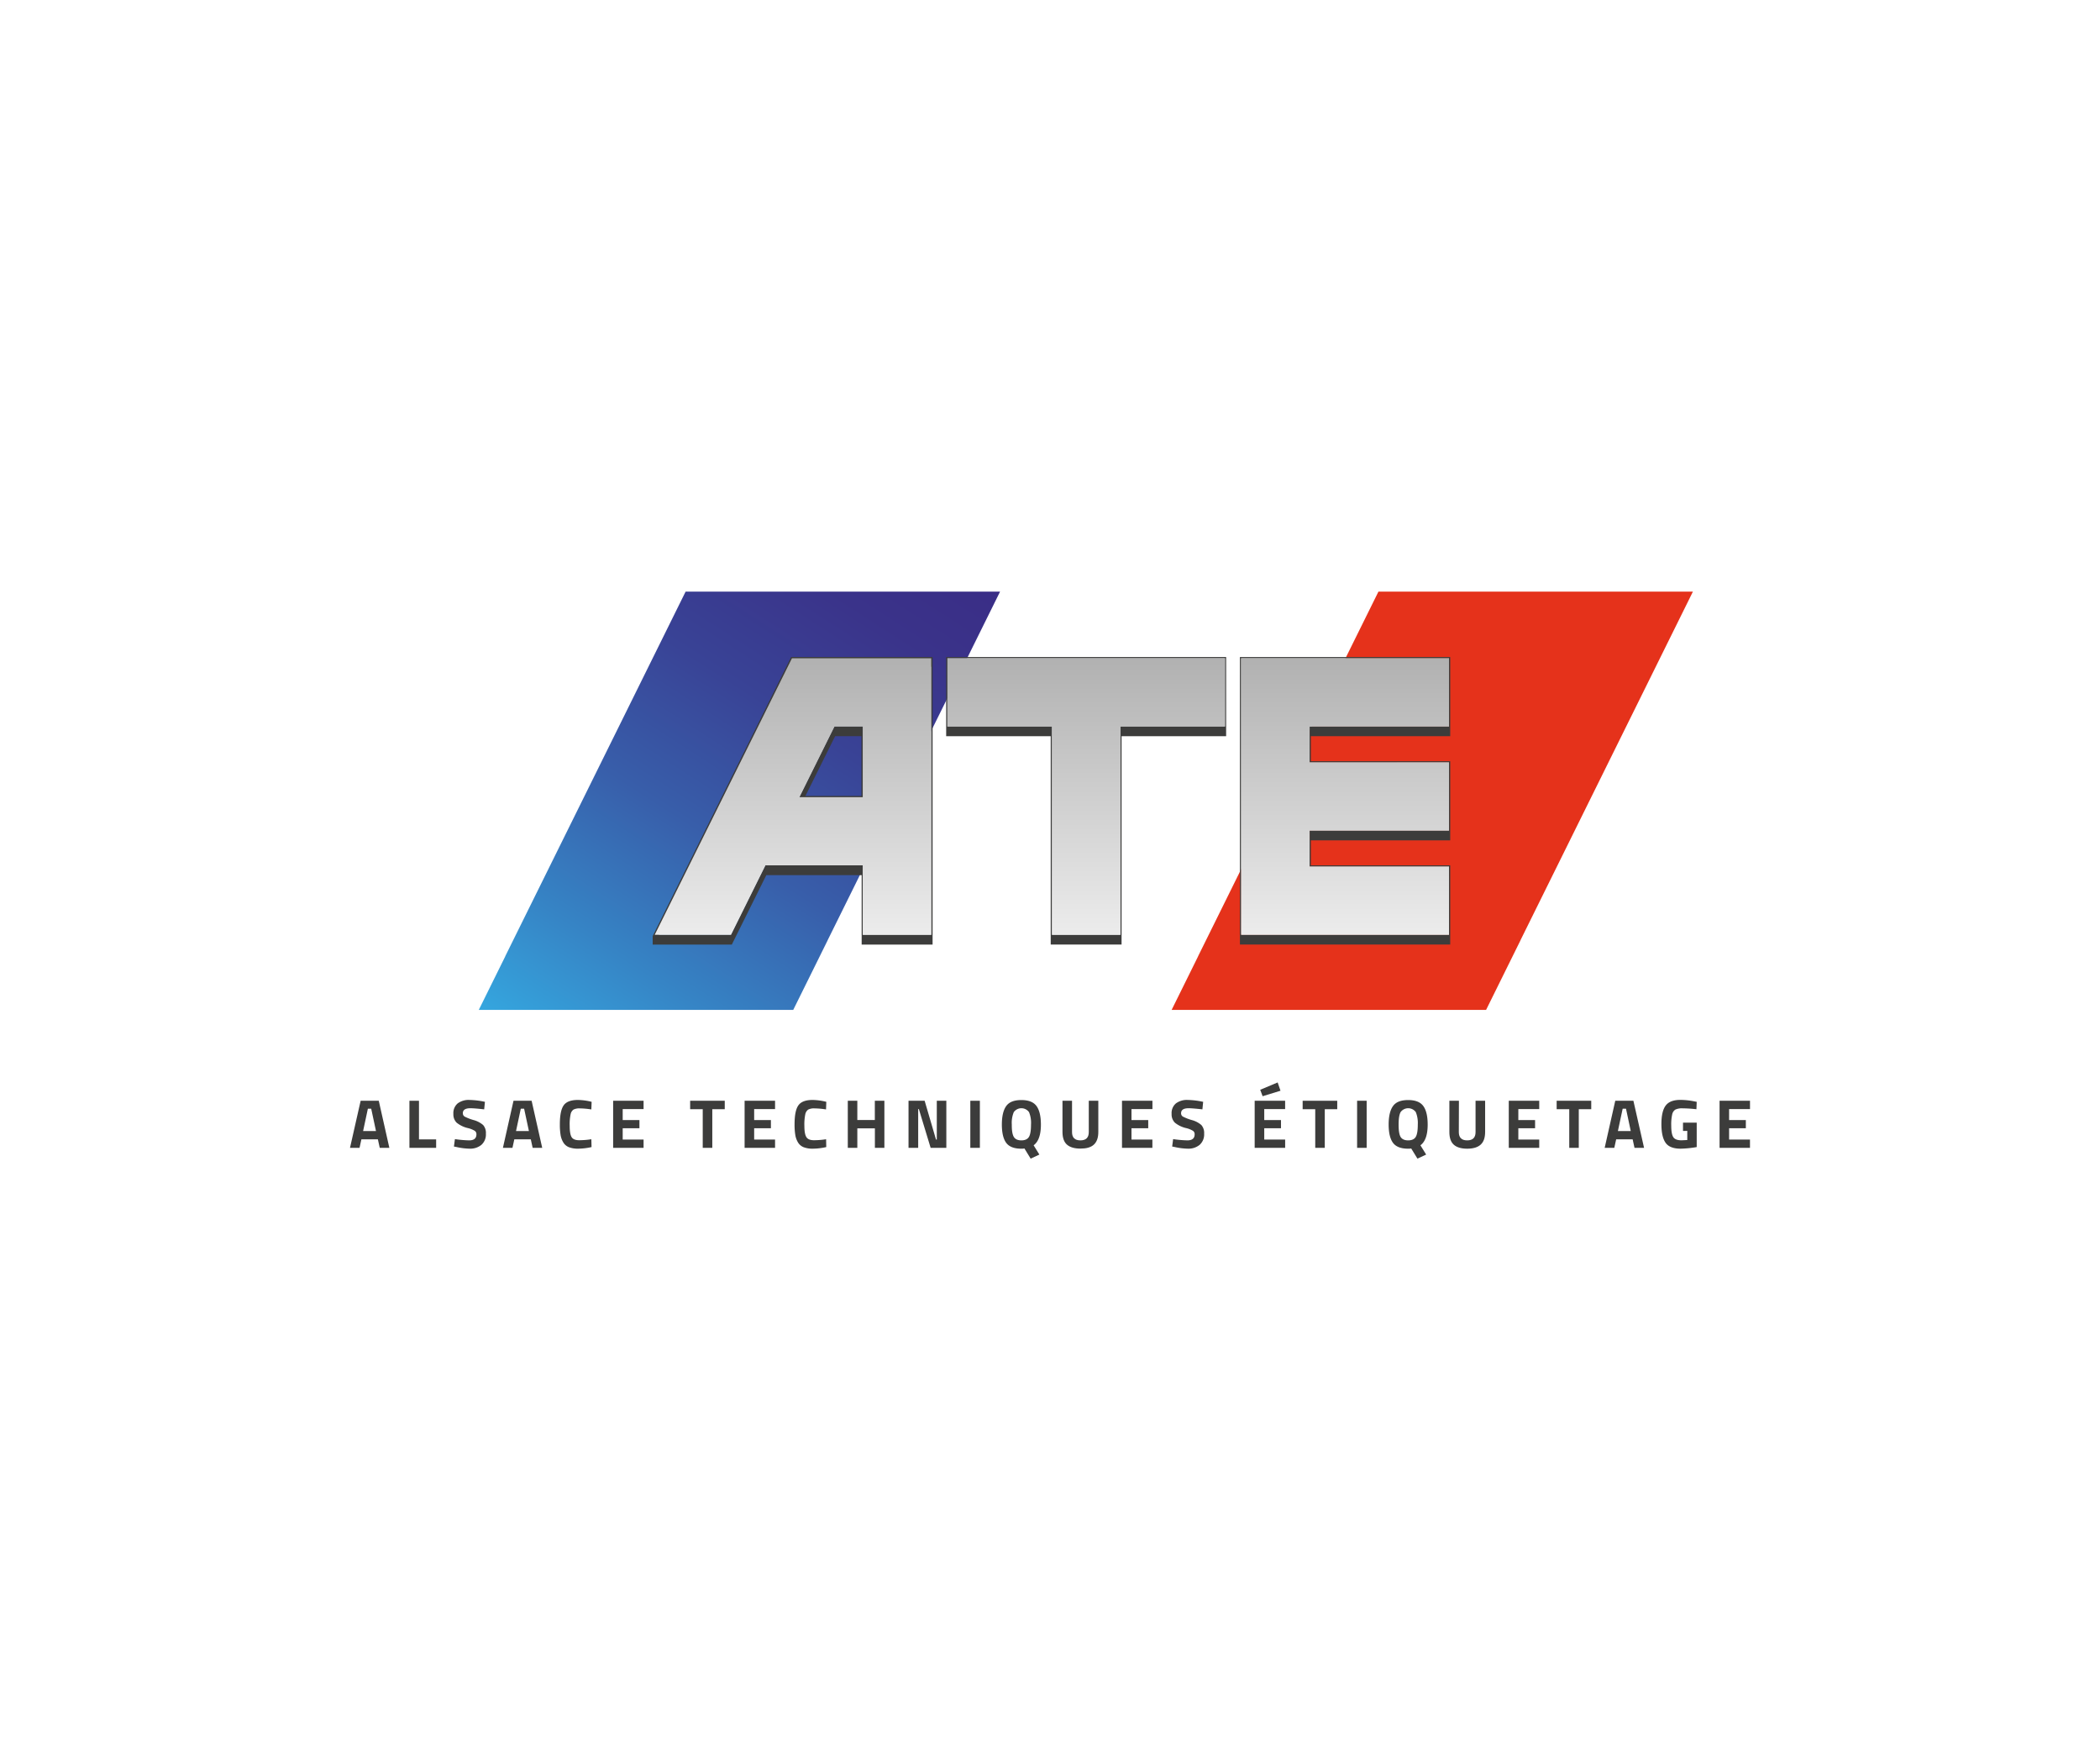 <?xml version="1.0" encoding="UTF-8"?> <svg xmlns="http://www.w3.org/2000/svg" xmlns:xlink="http://www.w3.org/1999/xlink" width="1500" height="1250" viewBox="0 0 1500 1250"><defs><linearGradient id="linear-gradient" x1="0.049" y1="1.062" x2="0.951" y2="-0.062" gradientUnits="objectBoundingBox"><stop offset="0" stop-color="#35a8e0"></stop><stop offset="0.2" stop-color="#3684c5"></stop><stop offset="0.43" stop-color="#385eaa"></stop><stop offset="0.65" stop-color="#394396"></stop><stop offset="0.85" stop-color="#3a338a"></stop><stop offset="1" stop-color="#3a2d86"></stop></linearGradient><linearGradient id="linear-gradient-2" x1="0.5" y1="1" x2="0.5" gradientUnits="objectBoundingBox"><stop offset="0" stop-color="#ececec"></stop><stop offset="1" stop-color="#b1b1b1"></stop></linearGradient></defs><g id="alsace-techniques-etiquetage" transform="translate(-1600 -1343)"><rect id="Rectangle_48" data-name="Rectangle 48" width="1500" height="1250" transform="translate(1600 1343)" fill="none"></rect><g id="Groupe_82" data-name="Groupe 82" transform="translate(1850 1765.539)"><g id="ATE" transform="translate(0 350.514)"><g id="ate-2" data-name="ate"><path id="Tracé_100" data-name="Tracé 100" d="M68.64,440.5l7.606-33.618H89.188L96.752,440.5H89.884L88.55,434.41H76.786L75.452,440.5Zm12.772-27.97-3.406,15.965h9.2l-3.42-15.965Z" transform="translate(-68.64 -393.796)" fill="#3c3c3b"></path><path id="Tracé_101" data-name="Tracé 101" d="M117.637,440.5H98.55V406.88h6.826v27.587h12.261Z" transform="translate(-56.105 -393.796)" fill="#3c3c3b"></path><path id="Tracé_102" data-name="Tracé 102" d="M132.839,412.394q-5.393,0-5.393,3.562a2.71,2.71,0,0,0,1.334,2.427,35.017,35.017,0,0,0,6.258,2.427,17.241,17.241,0,0,1,6.9,3.576,8.514,8.514,0,0,1,1.973,6.159,9.934,9.934,0,0,1-3.207,8,12.559,12.559,0,0,1-8.4,2.725,46.6,46.6,0,0,1-9.451-1.192l-1.774-.341.7-5.293a81.824,81.824,0,0,0,10.132.894c3.491,0,5.236-1.419,5.236-4.357a2.838,2.838,0,0,0-1.22-2.469,17.032,17.032,0,0,0-4.811-1.93,19.866,19.866,0,0,1-8.089-3.874,8.287,8.287,0,0,1-2.341-6.258,9.054,9.054,0,0,1,3.065-7.507,13.027,13.027,0,0,1,8.4-2.469,56.4,56.4,0,0,1,9.3.979l1.774.355-.539,5.378C138.033,412.663,134.741,412.394,132.839,412.394Z" transform="translate(-46.843 -393.974)" fill="#3c3c3b"></path><path id="Tracé_103" data-name="Tracé 103" d="M145.61,440.5l7.564-33.618h12.942l7.564,33.618h-6.826l-1.334-6.088H153.756l-1.334,6.088Zm12.772-27.97-3.406,15.965h9.2l-3.42-15.965Z" transform="translate(-36.383 -393.796)" fill="#3c3c3b"></path><path id="Tracé_104" data-name="Tracé 104" d="M196.906,440.116a44.487,44.487,0,0,1-9.437,1.149,17.967,17.967,0,0,1-6.727-1.05,8.189,8.189,0,0,1-3.945-3.306,14.687,14.687,0,0,1-1.987-5.336,46.181,46.181,0,0,1-.539-7.706c0-6.5.922-11.012,2.739-13.566s5.208-3.832,10.118-3.832a42.866,42.866,0,0,1,9.834,1.334l-.2,5.435a55.768,55.768,0,0,0-8.131-.738,9.3,9.3,0,0,0-4.626.852,5.336,5.336,0,0,0-2.043,3.292,34.682,34.682,0,0,0-.667,8.259q0,5.833,1.348,8.075t5.449,2.256a59.457,59.457,0,0,0,8.671-.7Z" transform="translate(-24.373 -393.968)" fill="#3c3c3b"></path><path id="Tracé_105" data-name="Tracé 105" d="M201.09,440.5V406.88h21.74v5.932H207.916v7.862h11.949v5.832H207.916v8.06H222.83V440.5Z" transform="translate(-13.132 -393.796)" fill="#3c3c3b"></path><path id="Tracé_106" data-name="Tracé 106" d="M239.85,412.911V406.88h24.72v6.031h-8.9V440.5h-6.826V412.911Z" transform="translate(3.111 -393.796)" fill="#3c3c3b"></path><path id="Tracé_107" data-name="Tracé 107" d="M267.26,440.5V406.88h21.755v5.932H274.086v7.862h11.963v5.832H274.086v8.06h14.929V440.5Z" transform="translate(14.598 -393.796)" fill="#3c3c3b"></path><path id="Tracé_108" data-name="Tracé 108" d="M315.046,440.116a44.488,44.488,0,0,1-9.437,1.149,17.865,17.865,0,0,1-6.726-1.05,8.287,8.287,0,0,1-3.959-3.306,14.942,14.942,0,0,1-1.973-5.336,44.707,44.707,0,0,1-.539-7.706c0-6.5.908-11.012,2.739-13.566s5.194-3.832,10.1-3.832a42.679,42.679,0,0,1,9.834,1.334l-.2,5.435a55.438,55.438,0,0,0-8.117-.738,9.253,9.253,0,0,0-4.626.852,5.421,5.421,0,0,0-2.058,3.292,35.479,35.479,0,0,0-.667,8.259q0,5.833,1.419,8.075c.908,1.5,2.725,2.256,5.435,2.256a59.138,59.138,0,0,0,8.671-.7Z" transform="translate(25.137 -393.968)" fill="#3c3c3b"></path><path id="Tracé_109" data-name="Tracé 109" d="M338.556,440.5V426.563H326.012V440.5H319.2V406.88h6.812v13.751h12.5V406.88h6.826V440.5Z" transform="translate(36.366 -393.796)" fill="#3c3c3b"></path><path id="Tracé_110" data-name="Tracé 110" d="M349.77,440.5V406.88h11.509l8.117,27.686h.568V406.88h6.812V440.5H365.564l-8.415-27.686h-.482V440.5Z" transform="translate(49.177 -393.796)" fill="#3c3c3b"></path><path id="Tracé_111" data-name="Tracé 111" d="M380.87,440.5V406.88H387.7V440.5Z" transform="translate(62.211 -393.796)" fill="#3c3c3b"></path><path id="Tracé_112" data-name="Tracé 112" d="M410.685,441.259q-7.706,0-10.813-4.158t-3.122-13.07c0-5.946,1.05-10.374,3.136-13.254s5.676-4.257,10.8-4.257,8.713,1.419,10.8,4.257,3.15,7.308,3.15,13.283q0,10.955-5.194,14.773l4.1,6.627-6.23,2.895-4.442-7.266A9.652,9.652,0,0,1,410.685,441.259Zm-5.449-8.515c.965,1.7,2.838,2.569,5.449,2.569s4.5-.866,5.464-2.569,1.419-4.612,1.419-8.7a20.022,20.022,0,0,0-1.419-8.9,6.712,6.712,0,0,0-10.884,0,20.023,20.023,0,0,0-1.419,8.9Q403.774,430.176,405.236,432.745Z" transform="translate(68.866 -393.947)" fill="#3c3c3b"></path><path id="Tracé_113" data-name="Tracé 113" d="M434.086,429.273c0,3.917,1.987,5.889,5.974,5.889s5.989-1.973,5.989-5.889V406.88h6.812v22.251c0,4.115-1.05,7.1-3.179,9.068s-5.336,2.838-9.621,2.838-7.479-.965-9.607-2.838-3.193-4.953-3.193-9.068V406.88h6.826Z" transform="translate(81.652 -393.796)" fill="#3c3c3b"></path><path id="Tracé_114" data-name="Tracé 114" d="M457.22,440.5V406.88h21.74v5.932H464v7.862h11.963v5.832H464v8.06h14.929V440.5Z" transform="translate(94.208 -393.796)" fill="#3c3c3b"></path><path id="Tracé_115" data-name="Tracé 115" d="M494.346,412.394q-5.378,0-5.378,3.562a2.682,2.682,0,0,0,1.334,2.427,34.728,34.728,0,0,0,6.244,2.427,17.142,17.142,0,0,1,6.9,3.576,8.515,8.515,0,0,1,1.987,6.159,9.934,9.934,0,0,1-3.221,8,12.544,12.544,0,0,1-8.4,2.725,46.473,46.473,0,0,1-9.437-1.192l-1.774-.341.681-5.293a81.807,81.807,0,0,0,10.132.894c3.491,0,5.236-1.419,5.236-4.357a2.838,2.838,0,0,0-1.206-2.469,17.113,17.113,0,0,0-4.825-1.93,19.625,19.625,0,0,1-8.074-3.874,8.287,8.287,0,0,1-2.341-6.258,9.011,9.011,0,0,1,3.065-7.507,13.027,13.027,0,0,1,8.4-2.469,56.242,56.242,0,0,1,9.281.979l1.788.355-.539,5.378Q497.212,412.408,494.346,412.394Z" transform="translate(104.664 -393.974)" fill="#3c3c3b"></path><path id="Tracé_116" data-name="Tracé 116" d="M524,444.362V410.744h21.755v5.932H530.84v7.862H542.8v5.832H530.84v8.06h14.929v5.932Zm3.959-41.466,12.46-5.237,2.029,5.918-12.772,3.917Z" transform="translate(122.194 -397.66)" fill="#3c3c3b"></path><path id="Tracé_117" data-name="Tracé 117" d="M548.15,412.911V406.88h24.706v6.031h-8.9V440.5h-6.812V412.911Z" transform="translate(132.315 -393.796)" fill="#3c3c3b"></path><path id="Tracé_118" data-name="Tracé 118" d="M575.56,440.5V406.88h6.826V440.5Z" transform="translate(143.802 -393.796)" fill="#3c3c3b"></path><path id="Tracé_119" data-name="Tracé 119" d="M605.375,441.259q-7.706,0-10.813-4.158t-3.122-13.07c0-5.946,1.05-10.374,3.136-13.254s5.676-4.257,10.8-4.257,8.713,1.419,10.8,4.257,3.136,7.308,3.136,13.283q0,10.955-5.18,14.773l4.1,6.627L612,448.355l-4.456-7.266a9.409,9.409,0,0,1-2.171.17Zm-5.464-8.515c.979,1.7,2.838,2.569,5.464,2.569s4.5-.866,5.463-2.569,1.419-4.612,1.419-8.7a20.89,20.89,0,0,0-1.419-8.9,6.7,6.7,0,0,0-10.87,0c-.993,1.845-1.419,4.811-1.419,8.9S598.947,431.028,599.912,432.745Z" transform="translate(150.457 -393.947)" fill="#3c3c3b"></path><path id="Tracé_120" data-name="Tracé 120" d="M628.755,429.273c0,3.917,1.987,5.889,5.974,5.889s5.974-1.973,5.974-5.889V406.88h6.84v22.251q0,6.173-3.179,9.068t-9.593,2.909q-6.429,0-9.607-2.838T622,429.131V406.88h6.826Z" transform="translate(163.264 -393.796)" fill="#3c3c3b"></path><path id="Tracé_121" data-name="Tracé 121" d="M651.9,440.5V406.88h21.755v5.932H658.726v7.862h11.963v5.832H658.726v8.06h14.929V440.5Z" transform="translate(175.795 -393.796)" fill="#3c3c3b"></path><path id="Tracé_122" data-name="Tracé 122" d="M676,412.911V406.88h24.706v6.031h-8.9V440.5H685V412.911Z" transform="translate(185.895 -393.796)" fill="#3c3c3b"></path><path id="Tracé_123" data-name="Tracé 123" d="M700.17,440.5l7.564-33.618H720.69l7.62,33.618h-6.826l-1.334-6.088H708.386l-1.334,6.088Zm12.857-27.97-3.406,15.965H718.8L715.4,412.528Z" transform="translate(196.024 -393.796)" fill="#3c3c3b"></path><path id="Tracé_124" data-name="Tracé 124" d="M744.155,428.62v-5.932h9.792v17.441a74.941,74.941,0,0,1-11.466,1.15c-5.251,0-8.841-1.419-10.8-4.257s-2.952-7.237-2.952-13.339,1.022-10.487,3.065-13.2,5.52-4.044,10.43-4.044a51.849,51.849,0,0,1,9.934,1.036l1.788.341-.2,5.293a94.475,94.475,0,0,0-9.721-.639,11.521,11.521,0,0,0-5.307.88,5.379,5.379,0,0,0-2.257,3.292,32.849,32.849,0,0,0-.709,8.2q0,5.818,1.419,8.131c.951,1.547,2.938,2.327,5.932,2.327l4.1-.2v-6.528Z" transform="translate(207.993 -393.98)" fill="#3c3c3b"></path><path id="Tracé_125" data-name="Tracé 125" d="M758,440.5V406.88h21.74v5.932H764.812v7.862h11.963v5.832H764.812v8.06h14.915V440.5Z" transform="translate(220.26 -393.796)" fill="#3c3c3b"></path></g></g><g id="Rouge" transform="translate(586.876)"><path id="rouge-2" data-name="rouge" d="M785.9,0H561.273L432.42,260.473h.043l-18.9,38.23H638.173l24.579-49.7h-.043Z" transform="translate(-413.56)" fill="#e5321b"></path></g><g id="Bleu" transform="translate(91.985)"><path id="bleu-2" data-name="bleu" d="M437.159,0H212.547L83.68,260.473h.057L64.82,298.7H289.433l24.579-49.7h-.028Z" transform="translate(-64.82)" fill="url(#linear-gradient)"></path></g><g id="E" transform="translate(635.65 46.688)"><g id="E-2" data-name="E"><path id="Tracé_126" data-name="Tracé 126" d="M448.55,231.014V33.52H597.029V82.237H497.452v25.671h99.577v48.717H497.452V182.3h99.577v48.717Z" transform="translate(-447.67 -32.64)" fill="#c6c6c5"></path><path id="Tracé_127" data-name="Tracé 127" d="M516.57,183.56V388.9H666.794V332.351H567.231V314.5h99.563V257.977H567.231V240.11h99.563V183.56Zm149.359,75.211v48.717H566.351v25.7h99.577V381.92H517.45V184.44H665.929v48.717H566.351v25.671Z" transform="translate(-516.57 -183.56)" fill="#3c3c3b"></path><path id="Tracé_128" data-name="Tracé 128" d="M448.55,231.014V33.52H597.029V82.237H497.452v25.671h99.577v48.717H497.452V182.3h99.577v48.717Z" transform="translate(-447.67 -32.64)" fill="url(#linear-gradient-2)"></path></g></g><g id="T" transform="translate(425.839 46.688)"><g id="T-2" data-name="T" transform="translate(0)"><path id="Tracé_129" data-name="Tracé 129" d="M300.7,82.237V33.52H498.96V82.237H424.288V231.014h-48.9V82.237Z" transform="translate(-299.82 -32.64)" fill="#c6c6c5"></path><path id="Tracé_130" data-name="Tracé 130" d="M368.72,183.56V240.11h74.672V388.9H494V240.11h74.686V183.56Zm.88.88H567.86v48.717H493.188V381.948H444.329V233.157H369.6Z" transform="translate(-368.72 -183.56)" fill="#3c3c3b"></path><path id="Tracé_131" data-name="Tracé 131" d="M300.7,82.237V33.52H498.96V82.237H424.288V231.014h-48.9V82.237Z" transform="translate(-299.82 -32.64)" fill="url(#linear-gradient-2)"></path></g></g><g id="A" transform="translate(216.212 46.688)"><g id="A-2" data-name="A"><path id="Tracé_132" data-name="Tracé 132" d="M222,381.688,320.059,184.18h99.478V381.688h-48.9v-49.6H301.1l-24.607,49.6ZM350.441,232.9l-25.047,50.477h45.3V232.9H350.385" transform="translate(-220.581 -183.3)" fill="#c6c6c5"></path><path id="Tracé_133" data-name="Tracé 133" d="M294.82,268.987v6.074h45.3V218.51h-20.25Zm25.543-43.523h18.831v42.643H299.177Z" transform="translate(-190.063 -168.913)" fill="#3c3c3b"></path><path id="Tracé_134" data-name="Tracé 134" d="M319.882,183.56,221,382.856v6.088h56.508l24.635-49.6h68.116v49.6h50.661V183.56Zm51.172,154.865v-6.074H301.519l-24.607,49.6H225.371l95.079-191.434h99.506V381.948h-48.9Z" transform="translate(-221 -183.56)" fill="#3c3c3b"></path><path id="Tracé_135" data-name="Tracé 135" d="M222,381.688,320.059,184.18h99.478V381.688h-48.9v-49.6H301.1l-24.607,49.6ZM350.441,232.9l-25.047,50.477h45.3V232.9H350.385" transform="translate(-220.581 -183.3)" fill="url(#linear-gradient-2)"></path></g></g></g></g></svg> 